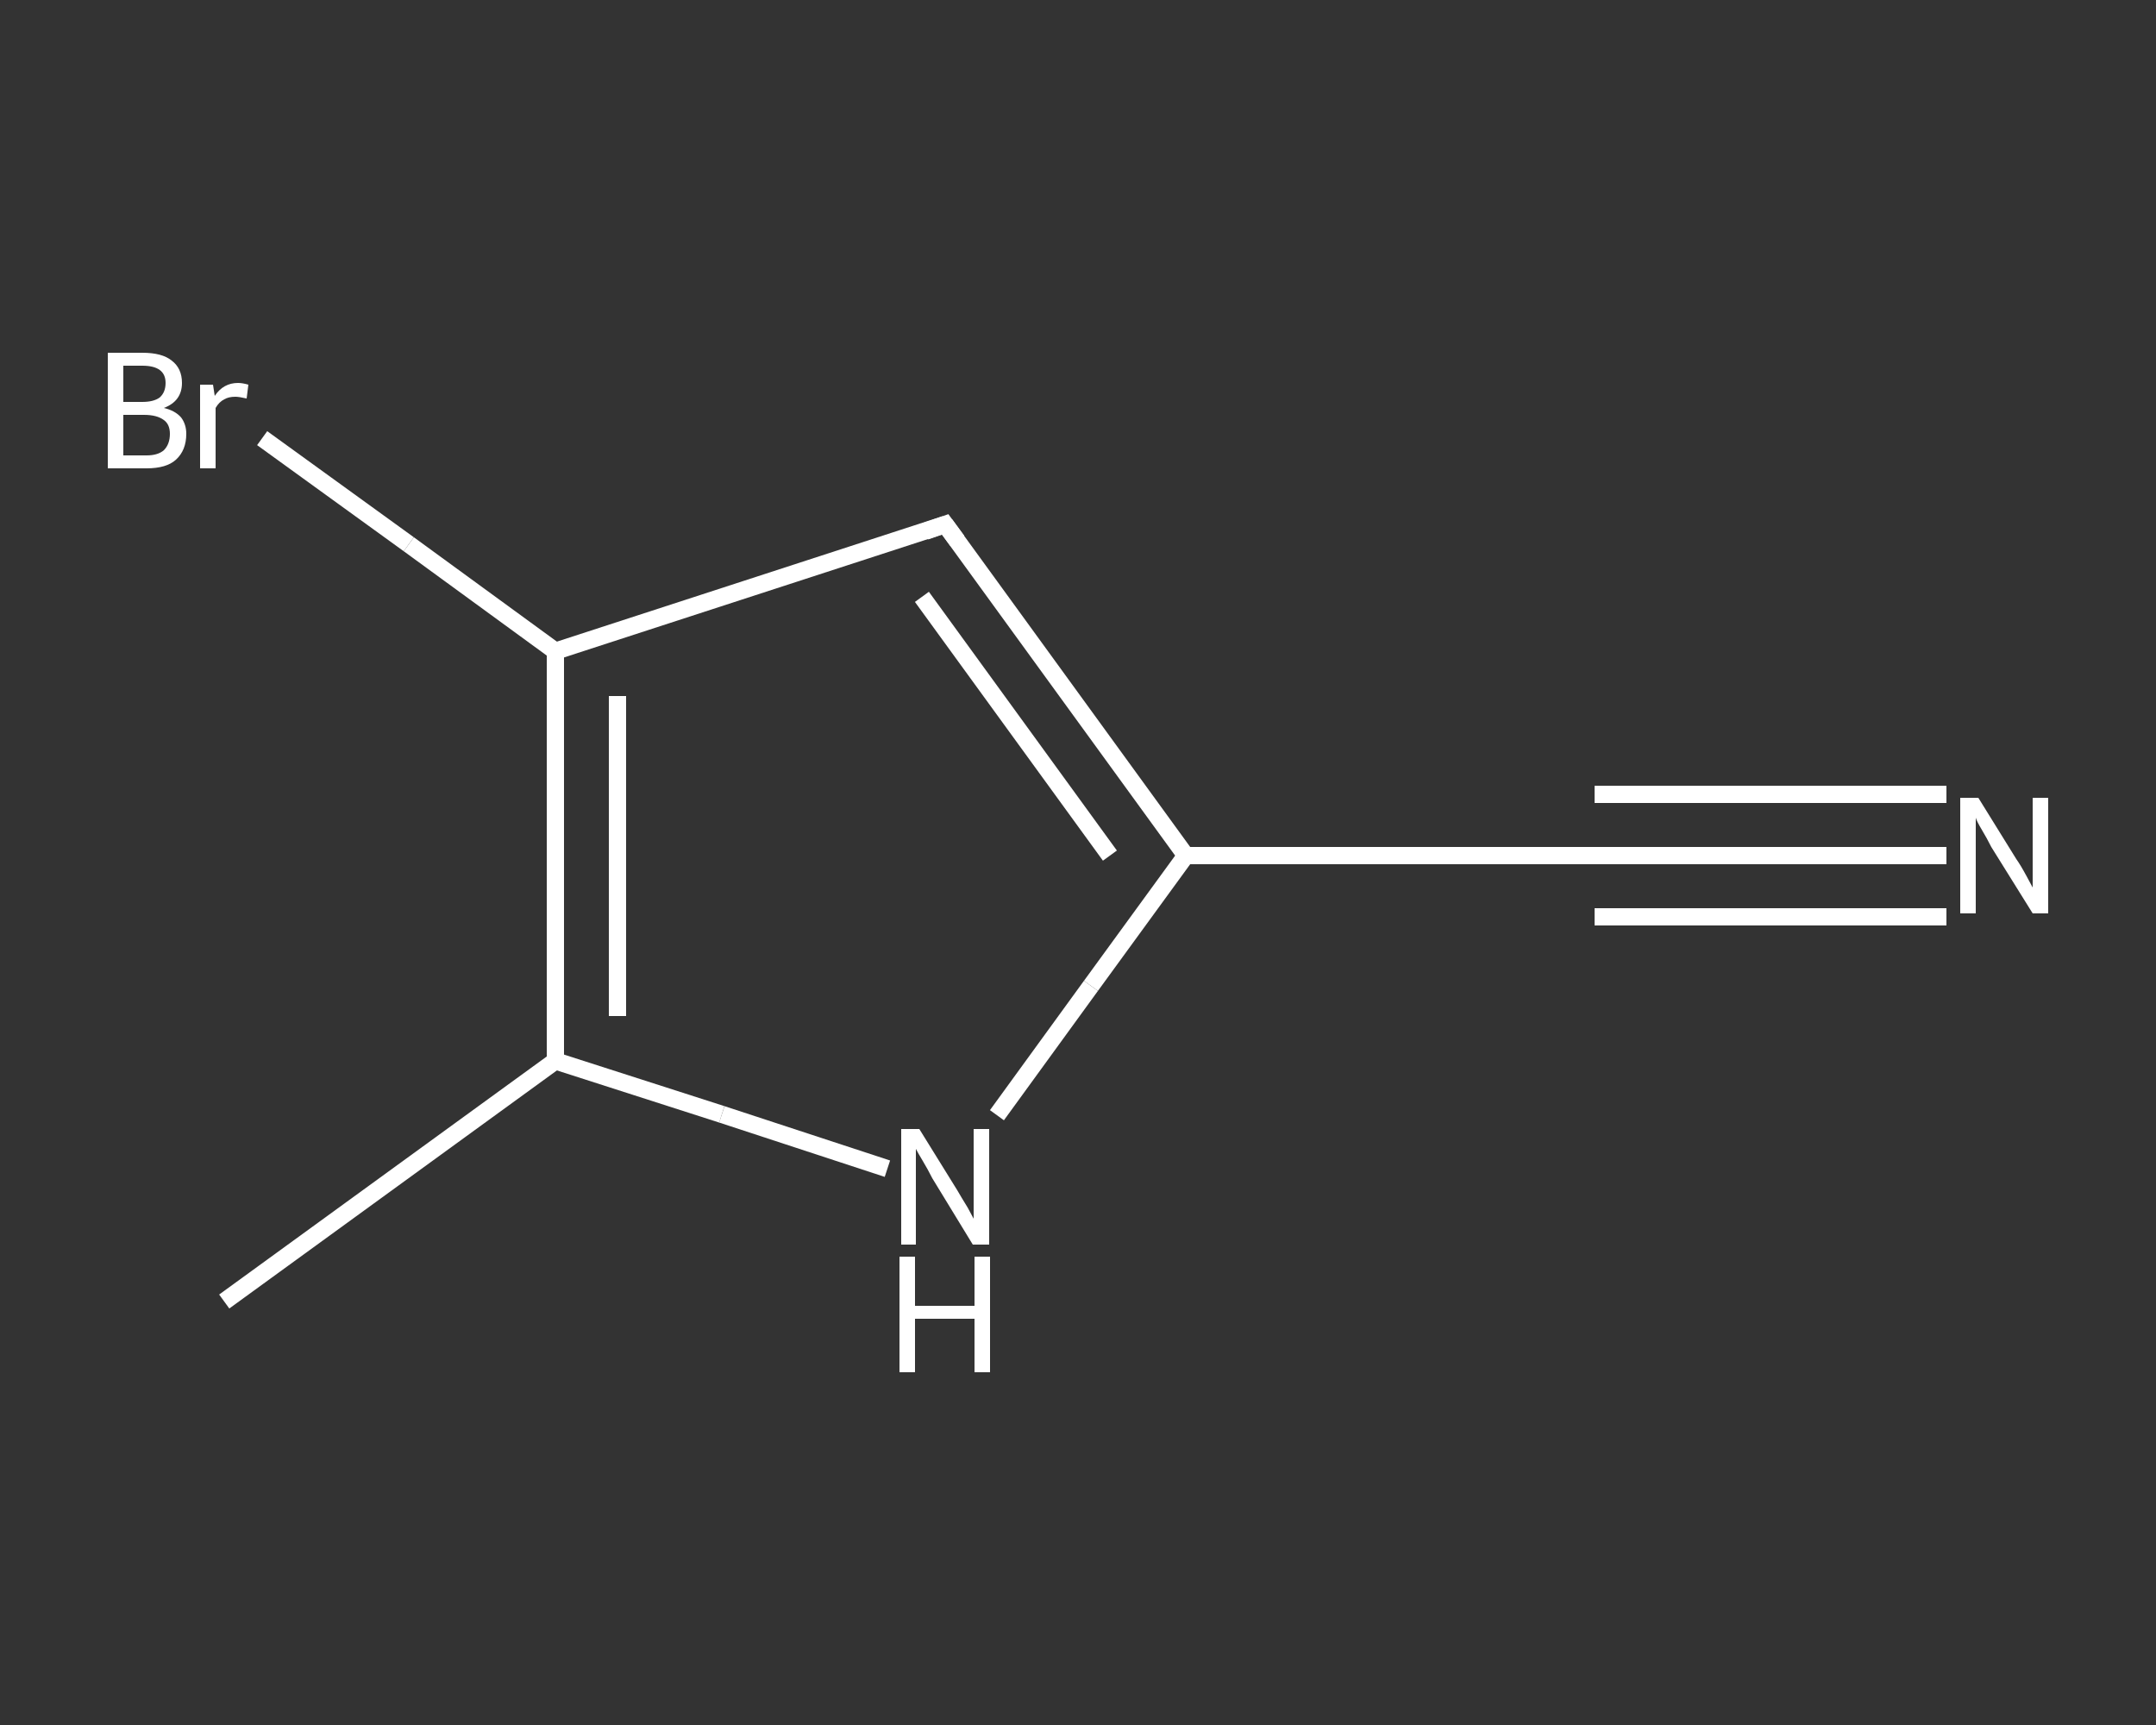 <?xml version='1.0' encoding='iso-8859-1'?>
<svg version='1.1' baseProfile='full'
              xmlns='http://www.w3.org/2000/svg'
                      xmlns:rdkit='http://www.rdkit.org/xml'
                      xmlns:xlink='http://www.w3.org/1999/xlink'
                  xml:space='preserve'
width='250px' height='200px' viewBox='0 0 250 200'>
<rect x="0" y="0" width="250" height="200" fill="#333333" stroke="none"/>
<!-- END OF HEADER -->
<rect style='opacity:1.0;fill:transparent;stroke:none' width='250.0' height='200.0' x='0.0' y='0.0'> </rect>
<path class='bond-0 atom-0 atom-1' d='M 26.0,150.9 L 64.4,123.0' style='fill:none;fill-rule:evenodd;stroke:#FFFFFF;stroke-width:2.0px;stroke-linecap:butt;stroke-linejoin:miter;stroke-opacity:1' />
<path class='bond-1 atom-1 atom-2' d='M 64.4,123.0 L 83.7,129.2' style='fill:none;fill-rule:evenodd;stroke:#FFFFFF;stroke-width:2.0px;stroke-linecap:butt;stroke-linejoin:miter;stroke-opacity:1' />
<path class='bond-1 atom-1 atom-2' d='M 83.7,129.2 L 102.9,135.5' style='fill:none;fill-rule:evenodd;stroke:#FFFFFF;stroke-width:2.0px;stroke-linecap:butt;stroke-linejoin:miter;stroke-opacity:1' />
<path class='bond-2 atom-2 atom-3' d='M 115.6,129.3 L 126.5,114.3' style='fill:none;fill-rule:evenodd;stroke:#FFFFFF;stroke-width:2.0px;stroke-linecap:butt;stroke-linejoin:miter;stroke-opacity:1' />
<path class='bond-2 atom-2 atom-3' d='M 126.5,114.3 L 137.5,99.2' style='fill:none;fill-rule:evenodd;stroke:#FFFFFF;stroke-width:2.0px;stroke-linecap:butt;stroke-linejoin:miter;stroke-opacity:1' />
<path class='bond-3 atom-3 atom-4' d='M 137.5,99.2 L 184.9,99.2' style='fill:none;fill-rule:evenodd;stroke:#FFFFFF;stroke-width:2.0px;stroke-linecap:butt;stroke-linejoin:miter;stroke-opacity:1' />
<path class='bond-4 atom-4 atom-5' d='M 184.9,99.2 L 205.3,99.2' style='fill:none;fill-rule:evenodd;stroke:#FFFFFF;stroke-width:2.0px;stroke-linecap:butt;stroke-linejoin:miter;stroke-opacity:1' />
<path class='bond-4 atom-4 atom-5' d='M 205.3,99.2 L 225.7,99.2' style='fill:none;fill-rule:evenodd;stroke:#FFFFFF;stroke-width:2.0px;stroke-linecap:butt;stroke-linejoin:miter;stroke-opacity:1' />
<path class='bond-4 atom-4 atom-5' d='M 184.9,92.1 L 205.3,92.1' style='fill:none;fill-rule:evenodd;stroke:#FFFFFF;stroke-width:2.0px;stroke-linecap:butt;stroke-linejoin:miter;stroke-opacity:1' />
<path class='bond-4 atom-4 atom-5' d='M 205.3,92.1 L 225.7,92.1' style='fill:none;fill-rule:evenodd;stroke:#FFFFFF;stroke-width:2.0px;stroke-linecap:butt;stroke-linejoin:miter;stroke-opacity:1' />
<path class='bond-4 atom-4 atom-5' d='M 184.9,106.3 L 205.3,106.3' style='fill:none;fill-rule:evenodd;stroke:#FFFFFF;stroke-width:2.0px;stroke-linecap:butt;stroke-linejoin:miter;stroke-opacity:1' />
<path class='bond-4 atom-4 atom-5' d='M 205.3,106.3 L 225.7,106.3' style='fill:none;fill-rule:evenodd;stroke:#FFFFFF;stroke-width:2.0px;stroke-linecap:butt;stroke-linejoin:miter;stroke-opacity:1' />
<path class='bond-5 atom-3 atom-6' d='M 137.5,99.2 L 109.6,60.8' style='fill:none;fill-rule:evenodd;stroke:#FFFFFF;stroke-width:2.0px;stroke-linecap:butt;stroke-linejoin:miter;stroke-opacity:1' />
<path class='bond-5 atom-3 atom-6' d='M 128.7,99.2 L 106.9,69.2' style='fill:none;fill-rule:evenodd;stroke:#FFFFFF;stroke-width:2.0px;stroke-linecap:butt;stroke-linejoin:miter;stroke-opacity:1' />
<path class='bond-6 atom-6 atom-7' d='M 109.6,60.8 L 64.4,75.5' style='fill:none;fill-rule:evenodd;stroke:#FFFFFF;stroke-width:2.0px;stroke-linecap:butt;stroke-linejoin:miter;stroke-opacity:1' />
<path class='bond-7 atom-7 atom-8' d='M 64.4,75.5 L 47.4,63.1' style='fill:none;fill-rule:evenodd;stroke:#FFFFFF;stroke-width:2.0px;stroke-linecap:butt;stroke-linejoin:miter;stroke-opacity:1' />
<path class='bond-7 atom-7 atom-8' d='M 47.4,63.1 L 30.4,50.8' style='fill:none;fill-rule:evenodd;stroke:#FFFFFF;stroke-width:2.0px;stroke-linecap:butt;stroke-linejoin:miter;stroke-opacity:1' />
<path class='bond-8 atom-7 atom-1' d='M 64.4,75.5 L 64.4,123.0' style='fill:none;fill-rule:evenodd;stroke:#FFFFFF;stroke-width:2.0px;stroke-linecap:butt;stroke-linejoin:miter;stroke-opacity:1' />
<path class='bond-8 atom-7 atom-1' d='M 71.6,80.7 L 71.6,117.8' style='fill:none;fill-rule:evenodd;stroke:#FFFFFF;stroke-width:2.0px;stroke-linecap:butt;stroke-linejoin:miter;stroke-opacity:1' />
<path d='M 182.6,99.2 L 184.9,99.2 L 186.0,99.2' style='fill:none;stroke:#FFFFFF;stroke-width:2.0px;stroke-linecap:butt;stroke-linejoin:miter;stroke-opacity:1;' />
<path d='M 111.0,62.7 L 109.6,60.8 L 107.3,61.6' style='fill:none;stroke:#FFFFFF;stroke-width:2.0px;stroke-linecap:butt;stroke-linejoin:miter;stroke-opacity:1;' />
<path class='atom-2' d='M 106.6 130.9
L 111.0 138.0
Q 111.4 138.7, 112.2 140.0
Q 112.9 141.3, 112.9 141.3
L 112.9 130.9
L 114.7 130.9
L 114.7 144.3
L 112.8 144.3
L 108.1 136.6
Q 107.6 135.6, 107.0 134.6
Q 106.4 133.6, 106.2 133.2
L 106.2 144.3
L 104.5 144.3
L 104.5 130.9
L 106.6 130.9
' fill='#FFFFFF'/>
<path class='atom-2' d='M 104.3 145.7
L 106.1 145.7
L 106.1 151.4
L 113.0 151.4
L 113.0 145.7
L 114.8 145.7
L 114.8 159.1
L 113.0 159.1
L 113.0 152.9
L 106.1 152.9
L 106.1 159.1
L 104.3 159.1
L 104.3 145.7
' fill='#FFFFFF'/>
<path class='atom-5' d='M 229.4 92.5
L 233.8 99.6
Q 234.3 100.3, 235.0 101.6
Q 235.7 102.9, 235.7 102.9
L 235.7 92.5
L 237.5 92.5
L 237.5 105.9
L 235.7 105.9
L 230.9 98.2
Q 230.4 97.2, 229.8 96.2
Q 229.2 95.2, 229.1 94.8
L 229.1 105.9
L 227.3 105.9
L 227.3 92.5
L 229.4 92.5
' fill='#FFFFFF'/>
<path class='atom-8' d='M 19.0 47.3
Q 20.3 47.6, 21.0 48.4
Q 21.6 49.2, 21.6 50.3
Q 21.6 52.2, 20.4 53.3
Q 19.3 54.3, 17.0 54.3
L 12.5 54.3
L 12.5 40.9
L 16.5 40.9
Q 18.8 40.9, 19.9 41.8
Q 21.1 42.7, 21.1 44.4
Q 21.1 46.5, 19.0 47.3
M 14.3 42.4
L 14.3 46.6
L 16.5 46.6
Q 17.8 46.6, 18.5 46.1
Q 19.2 45.5, 19.2 44.4
Q 19.2 42.4, 16.5 42.4
L 14.3 42.4
M 17.0 52.8
Q 18.3 52.8, 19.0 52.2
Q 19.7 51.5, 19.7 50.3
Q 19.7 49.2, 19.0 48.7
Q 18.2 48.1, 16.7 48.1
L 14.3 48.1
L 14.3 52.8
L 17.0 52.8
' fill='#FFFFFF'/>
<path class='atom-8' d='M 24.7 44.6
L 24.9 45.9
Q 25.9 44.4, 27.6 44.4
Q 28.1 44.4, 28.8 44.6
L 28.6 46.2
Q 27.7 46.0, 27.3 46.0
Q 26.5 46.0, 26.0 46.3
Q 25.4 46.6, 25.0 47.3
L 25.0 54.3
L 23.2 54.3
L 23.2 44.6
L 24.7 44.6
' fill='#FFFFFF'/>
</svg>
